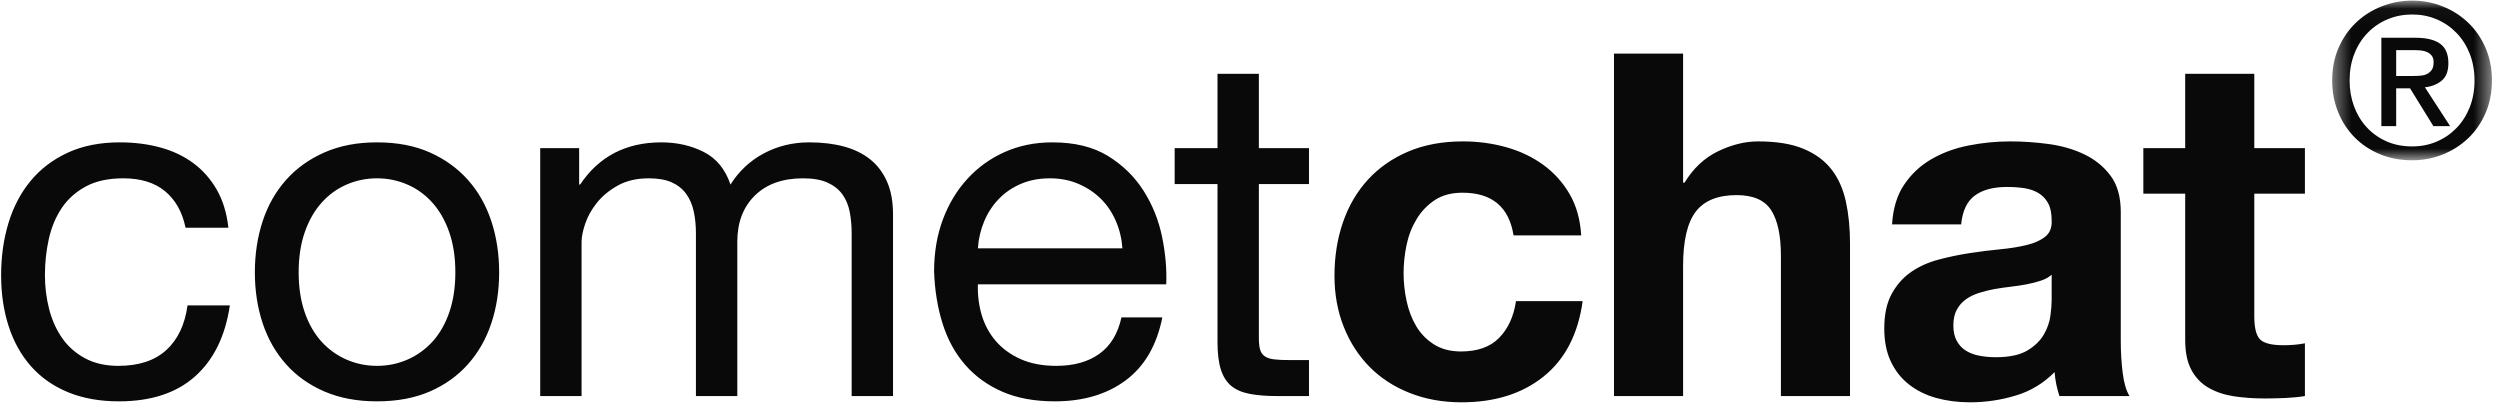 <svg xmlns="http://www.w3.org/2000/svg" width="143" height="24" viewBox="0 0 143 24" fill="none"><path fill-rule="evenodd" clip-rule="evenodd" d="M128.946 8.472V4.22H124.993V8.472H122.599V11.078H124.993V19.445C124.993 20.158 125.114 20.734 125.355 21.174C125.596 21.612 125.925 21.951 126.343 22.189C126.76 22.426 127.243 22.586 127.79 22.669C128.338 22.751 128.918 22.792 129.53 22.792C129.92 22.792 130.319 22.783 130.728 22.765C131.135 22.746 131.507 22.71 131.841 22.655V19.637C131.655 19.674 131.46 19.701 131.256 19.72C131.052 19.738 130.839 19.747 130.616 19.747C129.947 19.747 129.502 19.637 129.28 19.418C129.057 19.198 128.946 18.759 128.946 18.101V11.078H131.841V8.472H128.946ZM117.355 15.714C117.189 15.861 116.98 15.975 116.729 16.057C116.478 16.14 116.21 16.208 115.922 16.263C115.635 16.318 115.333 16.363 115.017 16.4C114.702 16.436 114.387 16.482 114.07 16.537C113.774 16.592 113.482 16.665 113.194 16.757C112.906 16.848 112.656 16.971 112.443 17.127C112.229 17.282 112.058 17.479 111.928 17.717C111.798 17.954 111.732 18.256 111.732 18.622C111.732 18.97 111.798 19.262 111.928 19.5C112.058 19.738 112.234 19.925 112.456 20.062C112.679 20.2 112.939 20.296 113.236 20.35C113.533 20.405 113.838 20.433 114.155 20.433C114.934 20.433 115.537 20.305 115.964 20.049C116.39 19.793 116.706 19.486 116.91 19.13C117.114 18.773 117.24 18.412 117.286 18.046C117.332 17.68 117.355 17.388 117.355 17.168V15.714ZM108.226 12.834C108.281 11.919 108.513 11.16 108.921 10.557C109.329 9.953 109.849 9.468 110.48 9.103C111.111 8.737 111.821 8.476 112.609 8.321C113.398 8.165 114.191 8.088 114.99 8.088C115.713 8.088 116.446 8.138 117.189 8.239C117.93 8.339 118.608 8.536 119.22 8.828C119.833 9.121 120.334 9.528 120.723 10.049C121.113 10.57 121.308 11.261 121.308 12.12V19.5C121.308 20.14 121.345 20.753 121.419 21.338C121.494 21.923 121.624 22.362 121.809 22.655H117.8C117.727 22.436 117.666 22.211 117.619 21.983C117.574 21.754 117.541 21.521 117.523 21.283C116.891 21.923 116.15 22.371 115.296 22.627C114.442 22.884 113.57 23.012 112.679 23.012C111.992 23.012 111.352 22.929 110.759 22.765C110.165 22.6 109.645 22.344 109.199 21.996C108.754 21.649 108.407 21.21 108.156 20.68C107.905 20.149 107.78 19.518 107.78 18.787C107.78 17.982 107.924 17.319 108.211 16.798C108.499 16.276 108.871 15.861 109.325 15.55C109.78 15.239 110.299 15.005 110.883 14.85C111.468 14.695 112.058 14.571 112.652 14.48C113.245 14.388 113.83 14.315 114.405 14.26C114.981 14.205 115.49 14.123 115.935 14.013C116.382 13.904 116.734 13.744 116.993 13.533C117.253 13.323 117.374 13.017 117.355 12.614C117.355 12.194 117.286 11.86 117.147 11.613C117.008 11.366 116.822 11.174 116.59 11.037C116.358 10.9 116.089 10.808 115.783 10.762C115.477 10.717 115.147 10.694 114.794 10.694C114.015 10.694 113.403 10.858 112.957 11.188C112.512 11.517 112.252 12.066 112.178 12.834H108.226ZM92.32 3.067V22.655H96.273V15.22C96.273 13.775 96.514 12.738 96.997 12.107C97.479 11.476 98.259 11.16 99.335 11.16C100.282 11.16 100.94 11.448 101.311 12.024C101.683 12.601 101.868 13.474 101.868 14.644V22.655H105.821V13.931C105.821 13.053 105.742 12.253 105.585 11.531C105.427 10.808 105.153 10.195 104.763 9.693C104.373 9.19 103.84 8.796 103.163 8.513C102.485 8.229 101.618 8.088 100.56 8.088C99.818 8.088 99.057 8.275 98.277 8.65C97.498 9.025 96.858 9.624 96.357 10.447H96.273V3.067H92.32ZM86.576 13.465H90.445C90.389 12.55 90.167 11.759 89.777 11.092C89.387 10.424 88.881 9.866 88.26 9.418C87.638 8.97 86.933 8.636 86.144 8.417C85.356 8.197 84.534 8.088 83.681 8.088C82.512 8.088 81.472 8.28 80.563 8.664C79.654 9.048 78.884 9.583 78.253 10.269C77.622 10.955 77.144 11.768 76.819 12.71C76.494 13.652 76.332 14.672 76.332 15.769C76.332 16.83 76.508 17.804 76.861 18.691C77.213 19.578 77.705 20.341 78.336 20.981C78.967 21.622 79.733 22.12 80.633 22.477C81.533 22.833 82.521 23.012 83.597 23.012C85.509 23.012 87.077 22.518 88.302 21.53C89.526 20.543 90.269 19.107 90.528 17.223H86.715C86.585 18.101 86.265 18.8 85.754 19.322C85.244 19.843 84.516 20.104 83.569 20.104C82.957 20.104 82.437 19.966 82.011 19.692C81.584 19.418 81.245 19.066 80.995 18.636C80.744 18.206 80.563 17.726 80.452 17.195C80.341 16.665 80.285 16.144 80.285 15.632C80.285 15.101 80.341 14.566 80.452 14.027C80.563 13.487 80.753 12.994 81.022 12.546C81.292 12.098 81.639 11.732 82.066 11.448C82.493 11.165 83.022 11.023 83.653 11.023C85.342 11.023 86.316 11.837 86.576 13.465ZM72.007 8.472V4.22H69.641V8.472H67.191V10.529H69.641V19.555C69.641 20.213 69.706 20.744 69.836 21.146C69.966 21.548 70.165 21.859 70.434 22.079C70.703 22.298 71.056 22.449 71.492 22.531C71.928 22.614 72.452 22.655 73.065 22.655H74.874V20.597H73.788C73.417 20.597 73.116 20.584 72.884 20.556C72.652 20.529 72.471 20.469 72.341 20.378C72.211 20.286 72.123 20.158 72.077 19.994C72.03 19.829 72.007 19.61 72.007 19.335V10.529H74.874V8.472H72.007ZM66.485 18.156H64.147C63.943 19.088 63.52 19.784 62.88 20.241C62.24 20.698 61.419 20.927 60.417 20.927C59.637 20.927 58.96 20.799 58.385 20.543C57.809 20.286 57.336 19.943 56.965 19.514C56.594 19.084 56.325 18.59 56.158 18.032C55.991 17.474 55.916 16.885 55.935 16.263H66.708C66.745 15.403 66.666 14.498 66.471 13.547C66.276 12.596 65.924 11.718 65.413 10.913C64.903 10.109 64.225 9.446 63.381 8.924C62.537 8.403 61.474 8.143 60.194 8.143C59.211 8.143 58.306 8.325 57.48 8.691C56.654 9.057 55.94 9.569 55.337 10.228C54.733 10.886 54.265 11.663 53.931 12.559C53.597 13.455 53.43 14.443 53.43 15.522C53.467 16.601 53.629 17.598 53.917 18.512C54.205 19.427 54.636 20.213 55.211 20.872C55.787 21.53 56.496 22.042 57.341 22.408C58.185 22.774 59.183 22.957 60.333 22.957C61.966 22.957 63.321 22.554 64.397 21.75C65.474 20.945 66.169 19.747 66.485 18.156ZM64.202 14.205H55.935C55.972 13.657 56.093 13.14 56.297 12.655C56.501 12.171 56.779 11.745 57.132 11.38C57.485 11.014 57.907 10.726 58.398 10.516C58.89 10.305 59.442 10.2 60.055 10.2C60.649 10.2 61.191 10.305 61.683 10.516C62.175 10.726 62.602 11.009 62.964 11.366C63.326 11.723 63.613 12.148 63.827 12.642C64.04 13.136 64.165 13.657 64.202 14.205ZM30.9 8.472V22.655H33.266V13.821C33.266 13.547 33.336 13.204 33.475 12.793C33.614 12.381 33.837 11.983 34.143 11.599C34.449 11.215 34.848 10.886 35.34 10.612C35.832 10.337 36.421 10.2 37.108 10.2C37.646 10.2 38.086 10.278 38.43 10.433C38.773 10.589 39.047 10.808 39.251 11.092C39.455 11.375 39.599 11.709 39.682 12.093C39.766 12.477 39.807 12.898 39.807 13.355V22.655H42.174V13.821C42.174 12.724 42.508 11.846 43.176 11.188C43.844 10.529 44.762 10.2 45.932 10.2C46.507 10.2 46.975 10.282 47.337 10.447C47.699 10.612 47.982 10.836 48.186 11.119C48.39 11.402 48.529 11.736 48.604 12.12C48.678 12.505 48.715 12.916 48.715 13.355V22.655H51.081V12.258C51.081 11.526 50.965 10.9 50.733 10.378C50.501 9.857 50.176 9.432 49.759 9.103C49.341 8.773 48.84 8.531 48.256 8.376C47.671 8.22 47.017 8.143 46.293 8.143C45.347 8.143 44.479 8.353 43.691 8.773C42.902 9.194 42.266 9.789 41.784 10.557C41.487 9.679 40.977 9.057 40.253 8.691C39.529 8.325 38.722 8.143 37.831 8.143C35.808 8.143 34.259 8.947 33.182 10.557H33.127V8.472H30.9ZM14.578 15.577C14.578 16.619 14.726 17.589 15.023 18.485C15.32 19.381 15.765 20.163 16.359 20.831C16.953 21.498 17.686 22.019 18.558 22.394C19.43 22.769 20.432 22.957 21.564 22.957C22.715 22.957 23.722 22.769 24.585 22.394C25.448 22.019 26.176 21.498 26.77 20.831C27.363 20.163 27.809 19.381 28.106 18.485C28.403 17.589 28.551 16.619 28.551 15.577C28.551 14.535 28.403 13.561 28.106 12.655C27.809 11.75 27.363 10.964 26.77 10.296C26.176 9.628 25.448 9.103 24.585 8.719C23.722 8.335 22.715 8.143 21.564 8.143C20.432 8.143 19.43 8.335 18.558 8.719C17.686 9.103 16.953 9.628 16.359 10.296C15.765 10.964 15.32 11.75 15.023 12.655C14.726 13.561 14.578 14.535 14.578 15.577ZM17.083 15.577C17.083 14.717 17.199 13.954 17.431 13.286C17.663 12.619 17.983 12.056 18.391 11.599C18.799 11.142 19.277 10.794 19.825 10.557C20.372 10.319 20.952 10.2 21.564 10.2C22.177 10.2 22.757 10.319 23.304 10.557C23.852 10.794 24.329 11.142 24.738 11.599C25.146 12.056 25.466 12.619 25.698 13.286C25.93 13.954 26.046 14.717 26.046 15.577C26.046 16.436 25.93 17.2 25.698 17.868C25.466 18.535 25.146 19.093 24.738 19.541C24.329 19.989 23.852 20.332 23.304 20.57C22.757 20.808 22.177 20.927 21.564 20.927C20.952 20.927 20.372 20.808 19.825 20.57C19.277 20.332 18.799 19.989 18.391 19.541C17.983 19.093 17.663 18.535 17.431 17.868C17.199 17.2 17.083 16.436 17.083 15.577ZM10.614 13.026H13.064C12.971 12.184 12.748 11.457 12.396 10.845C12.043 10.232 11.593 9.724 11.046 9.322C10.498 8.92 9.867 8.623 9.153 8.431C8.438 8.238 7.673 8.143 6.857 8.143C5.724 8.143 4.732 8.339 3.878 8.732C3.024 9.126 2.315 9.665 1.748 10.351C1.183 11.037 0.76 11.841 0.482 12.765C0.204 13.689 0.064 14.681 0.064 15.742C0.064 16.802 0.208 17.776 0.496 18.663C0.784 19.55 1.21 20.314 1.776 20.954C2.342 21.594 3.048 22.088 3.892 22.436C4.736 22.783 5.706 22.957 6.801 22.957C8.638 22.957 10.09 22.481 11.157 21.53C12.224 20.579 12.888 19.226 13.147 17.47H10.726C10.577 18.567 10.174 19.418 9.515 20.021C8.856 20.625 7.942 20.927 6.773 20.927C6.031 20.927 5.39 20.78 4.852 20.488C4.314 20.195 3.878 19.806 3.544 19.322C3.21 18.837 2.964 18.284 2.806 17.662C2.649 17.04 2.57 16.4 2.57 15.742C2.57 15.028 2.644 14.338 2.792 13.67C2.941 13.003 3.187 12.413 3.53 11.901C3.873 11.389 4.333 10.977 4.908 10.666C5.483 10.355 6.198 10.2 7.051 10.2C8.053 10.2 8.851 10.447 9.445 10.941C10.039 11.434 10.429 12.13 10.614 13.026Z" fill="#090909"></path><mask id="mask0_2697_1023" style="mask-type:alpha" maskUnits="userSpaceOnUse" x="133" y="0" width="10" height="10"><path d="M142.538 0.035H133.4V9.169H142.538V0.035Z" fill="white"></path></mask><g mask="url(#mask0_2697_1023)"><path fill-rule="evenodd" clip-rule="evenodd" d="M138.007 4.346C138.164 4.346 138.316 4.34 138.461 4.327C138.606 4.315 138.733 4.281 138.84 4.223C138.949 4.167 139.036 4.087 139.103 3.985C139.169 3.884 139.202 3.739 139.202 3.552C139.202 3.397 139.167 3.275 139.096 3.186C139.026 3.096 138.936 3.027 138.829 2.978C138.721 2.929 138.6 2.899 138.468 2.886C138.335 2.874 138.206 2.868 138.081 2.868H137.061V4.346H138.007ZM137.061 7.215H136.214V2.16H138.168C138.792 2.16 139.26 2.274 139.576 2.502C139.891 2.73 140.048 3.1 140.048 3.613C140.048 4.069 139.92 4.403 139.662 4.614C139.405 4.826 139.086 4.952 138.704 4.993L140.148 7.215H139.19L137.857 5.054H137.061V7.215ZM141.543 4.602C141.543 4.049 141.451 3.54 141.269 3.076C141.086 2.612 140.833 2.213 140.509 1.879C140.185 1.545 139.808 1.287 139.376 1.104C138.944 0.92 138.48 0.829 137.982 0.829C137.476 0.829 137.005 0.92 136.569 1.104C136.133 1.287 135.753 1.545 135.43 1.879C135.106 2.213 134.852 2.612 134.67 3.076C134.487 3.54 134.397 4.049 134.397 4.602C134.397 5.123 134.479 5.611 134.645 6.067C134.811 6.523 135.05 6.922 135.361 7.264C135.672 7.606 136.048 7.877 136.488 8.076C136.928 8.275 137.426 8.375 137.982 8.375C138.48 8.375 138.944 8.284 139.376 8.1C139.808 7.917 140.185 7.659 140.509 7.325C140.833 6.991 141.086 6.594 141.269 6.134C141.451 5.675 141.543 5.164 141.543 4.602ZM142.538 4.602C142.538 5.286 142.415 5.909 142.171 6.47C141.927 7.032 141.595 7.512 141.176 7.911C140.756 8.31 140.271 8.619 139.718 8.839C139.167 9.059 138.588 9.169 137.982 9.169C137.309 9.169 136.694 9.053 136.133 8.821C135.573 8.589 135.092 8.269 134.689 7.862C134.287 7.455 133.971 6.973 133.743 6.415C133.515 5.858 133.4 5.253 133.4 4.602C133.4 3.918 133.523 3.295 133.768 2.734C134.012 2.172 134.345 1.692 134.764 1.293C135.183 0.894 135.67 0.585 136.227 0.365C136.783 0.145 137.368 0.035 137.982 0.035C138.588 0.035 139.167 0.145 139.718 0.365C140.271 0.585 140.756 0.894 141.176 1.293C141.595 1.692 141.927 2.172 142.171 2.734C142.415 3.295 142.538 3.918 142.538 4.602Z" fill="#090909"></path></g></svg>